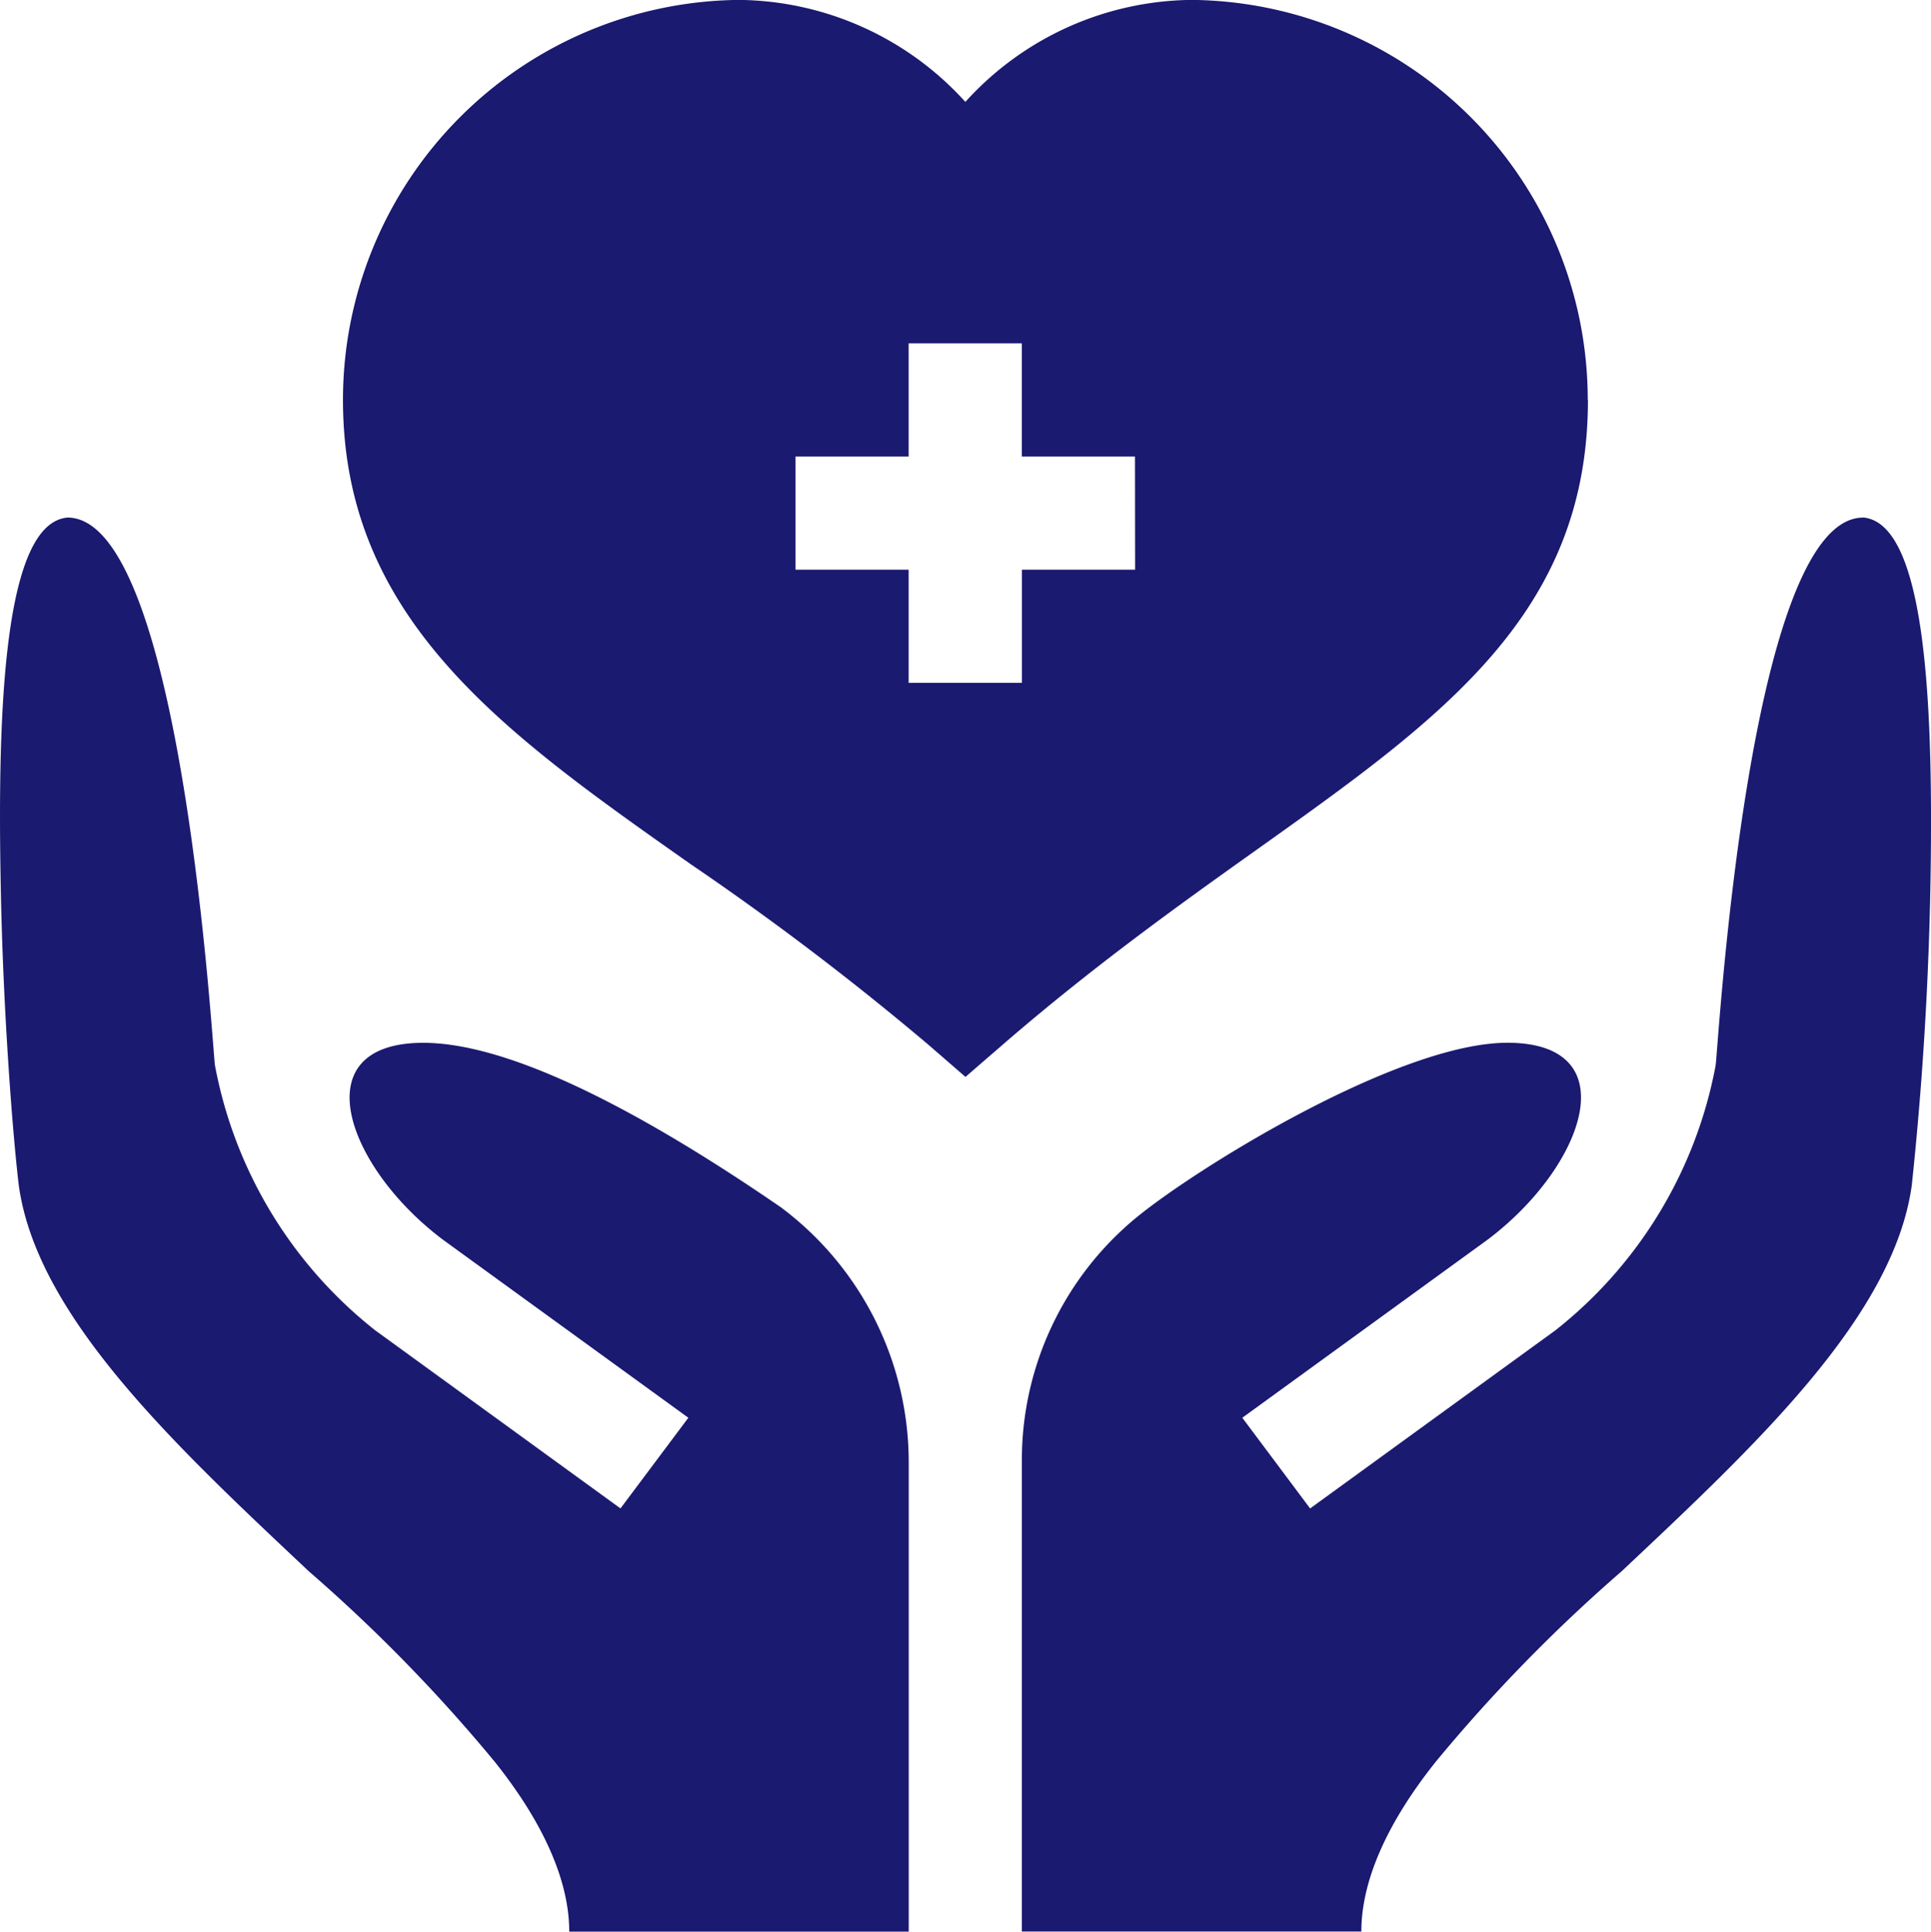 <svg xmlns="http://www.w3.org/2000/svg" width="98.972" height="98.994" viewBox="0 0 98.972 98.994"><defs><style>.a{fill:#1a1a71;}</style></defs><path class="a" d="M129.107,719.728a20.5,20.5,0,0,0-20.3-20.5,15.837,15.837,0,0,0-11.6,5.227,15.853,15.853,0,0,0-11.6-5.227,20.5,20.5,0,0,0-20.3,20.5c0,11.257,8.265,17.07,17.832,23.8a146.6,146.6,0,0,1,12.173,9.246l1.9,1.649,1.9-1.645c4.687-4.056,9.143-7.234,13.075-10.033,9.456-6.732,16.93-12.053,16.93-23.018Zm-23.2,8.7h-5.8v5.8H94.3v-5.8H88.5v-5.8h5.8v-5.8h5.8v5.8h5.8Z" transform="translate(-47.728 -699.233)"/><path class="a" d="M116.861,705.668c-5.919,0-7.445,27.495-7.56,28.076a22.561,22.561,0,0,1-8.22,13.582l-12.564,9.122L85.042,751.8l12.56-9.118c4.975-3.731,7.243-10.1,1.026-10.1-5.573,0-15.982,6.447-19.069,9a16.092,16.092,0,0,0-5.816,12.383v24.164h17.4c0-2.783,1.509-5.82,3.829-8.718a82.254,82.254,0,0,1,9.514-9.745c6.843-6.439,13.941-13.051,14.869-19.778a176.667,176.667,0,0,0,.985-19.18c-.025-7.737-.68-14.794-3.479-15.046Z" transform="translate(-21.368 -679.142)"/><path class="a" d="M101.116,741.052c-8.178-5.627-14.386-8.467-18.385-8.467-6.22,0-3.953,6.369,1.022,10.1L96.318,751.8l-3.479,4.646-12.564-9.122a22.561,22.561,0,0,1-8.22-13.582c-.115-.581-1.641-28.076-7.56-28.076-3.248.293-3.595,9.745-3.421,18.8.115,6.612.639,13.051.927,15.429.932,6.728,8.026,13.339,14.869,19.778a82.249,82.249,0,0,1,9.514,9.745c2.321,2.9,3.829,5.936,3.829,8.718h17.4V754.087a16.316,16.316,0,0,0-6.5-13.034Z" transform="translate(-61.037 -679.142)"/></svg>